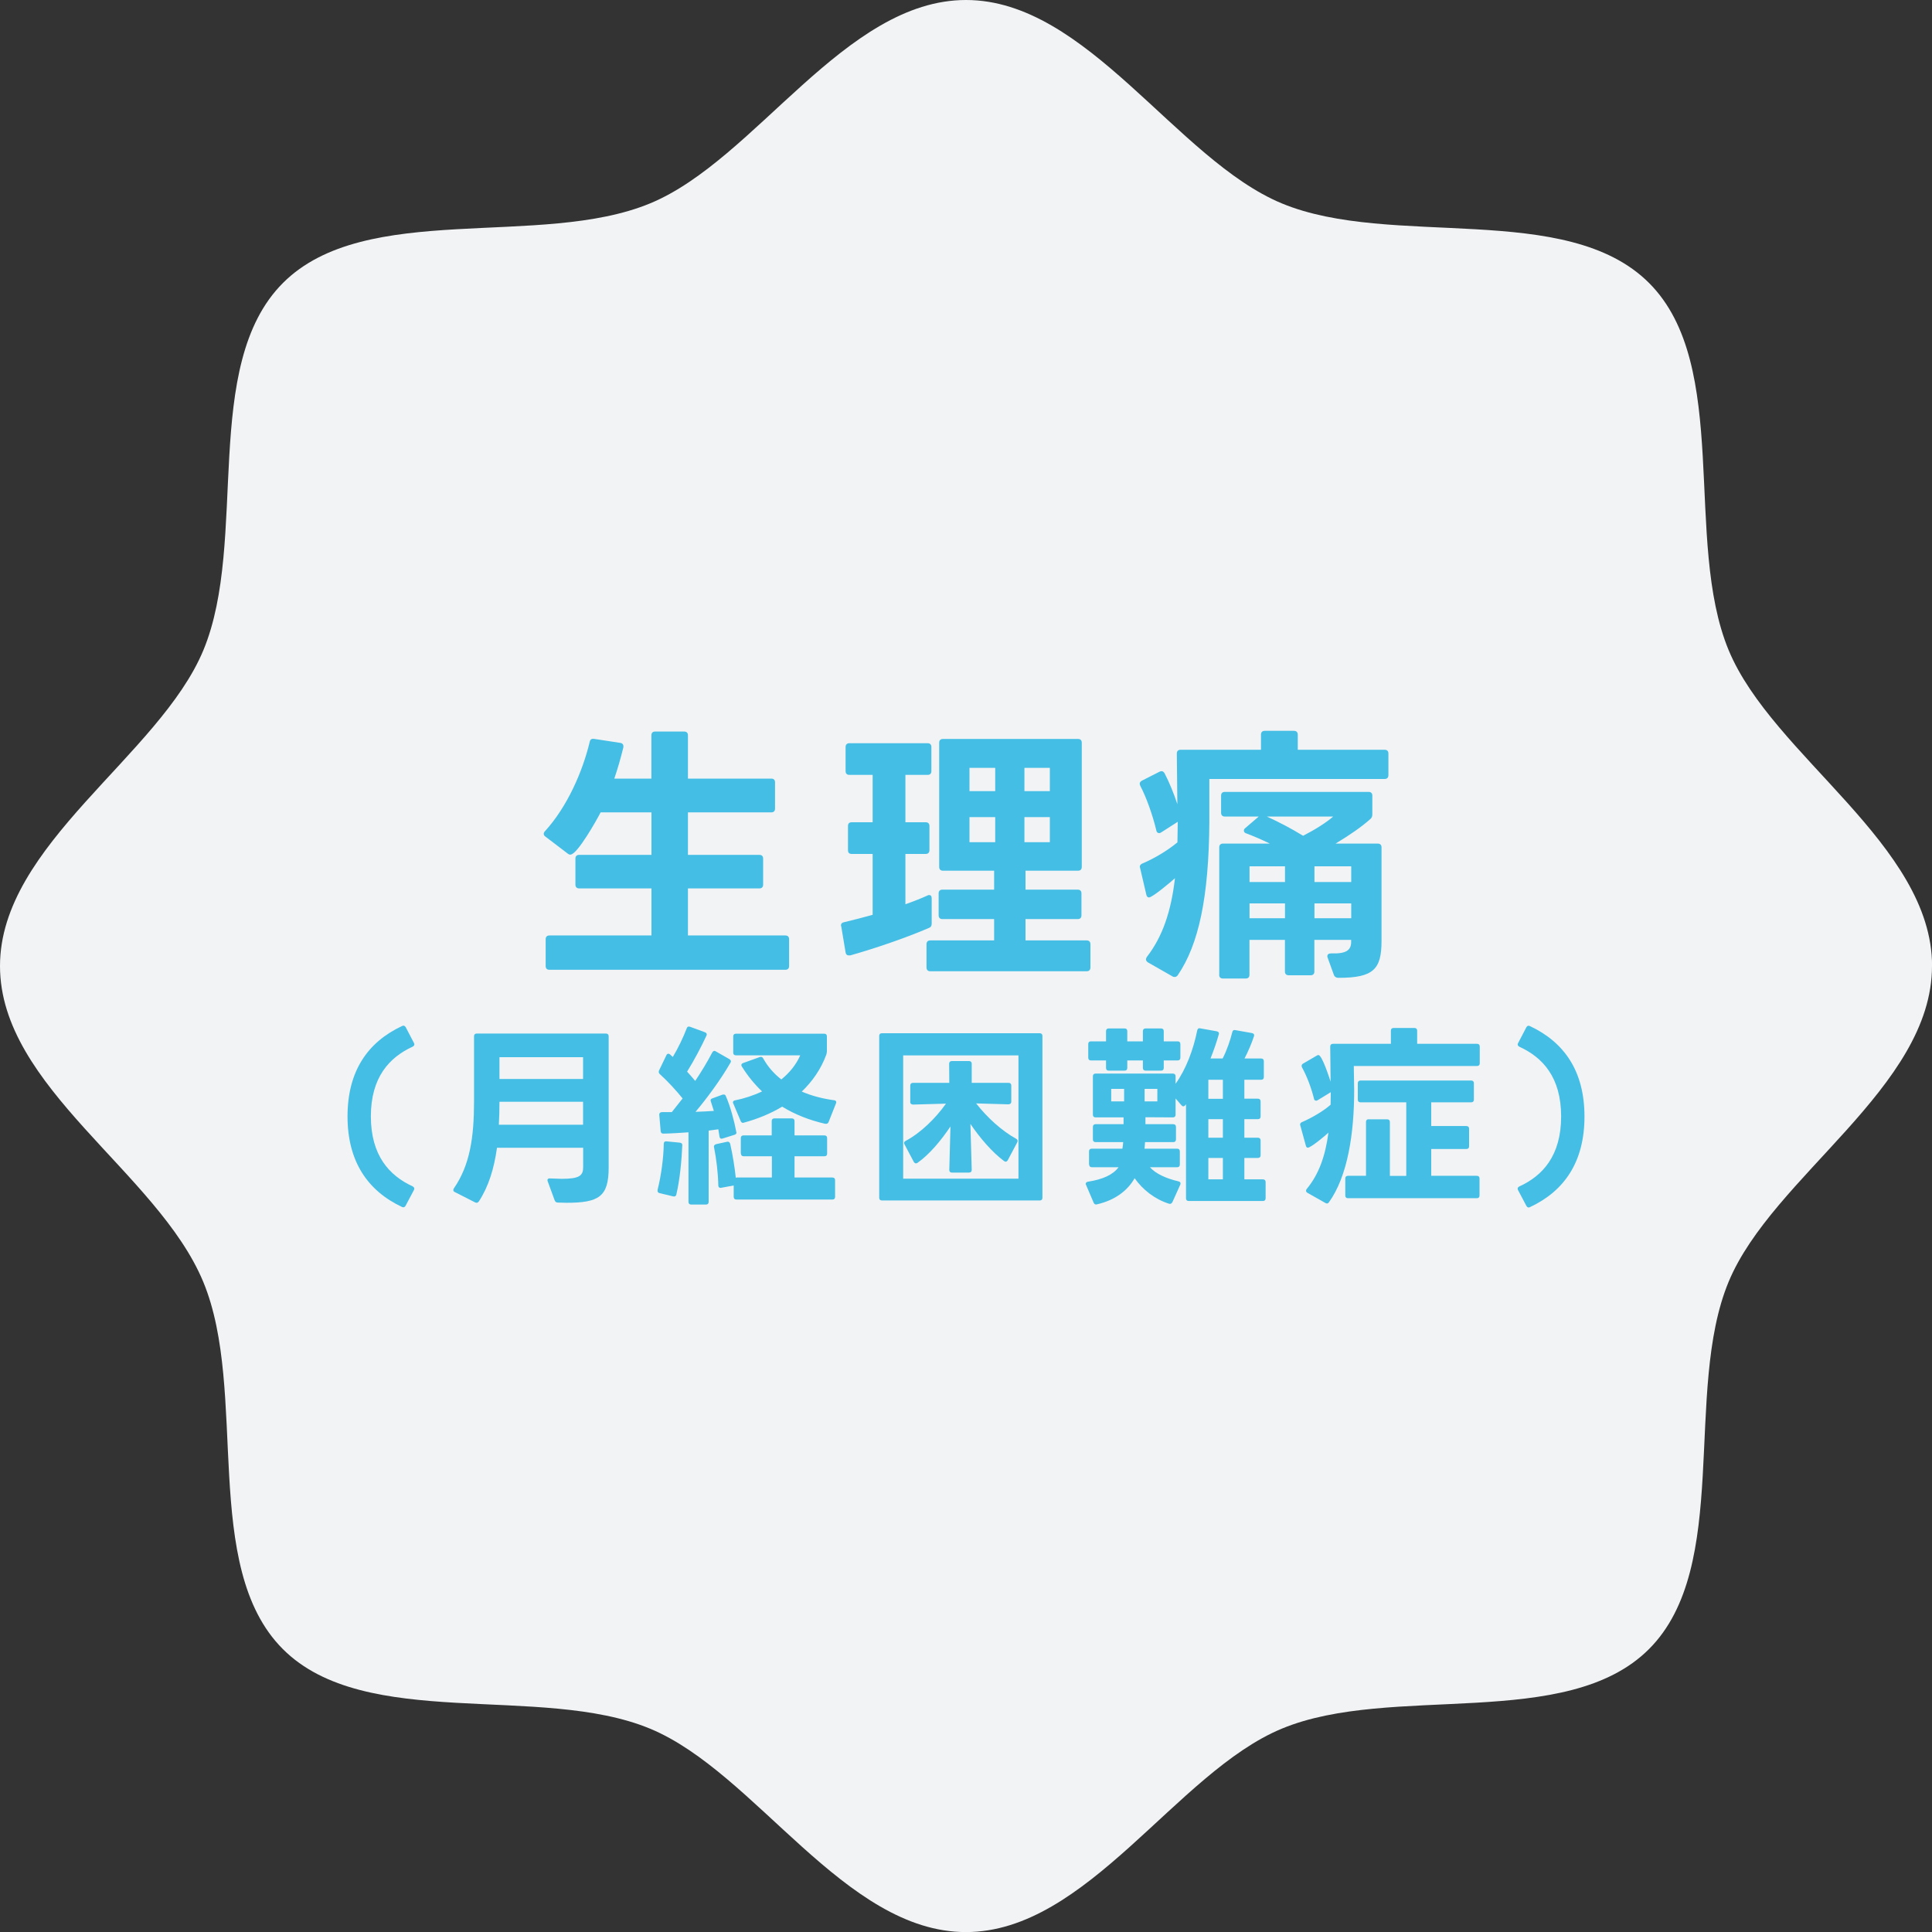 <?xml version="1.0" encoding="UTF-8"?> <svg xmlns="http://www.w3.org/2000/svg" id="_レイヤー_2" data-name="レイヤー 2" viewBox="0 0 250 250"><rect x="0" y="0" width="250" height="250" fill="#333333" stroke="none"/><defs><style> .cls-1 { fill: #f1f3f5; } .cls-2 { fill: #44bee4; } </style></defs><g id="_レイヤー_1-2" data-name="レイヤー 1"><g><path class="cls-1" d="M250,125c0,15.71-20.65,27.21-26.32,40.87-5.87,14.16.38,36.84-10.3,47.52-10.67,10.67-33.35,4.42-47.52,10.3-13.66,5.67-25.16,26.32-40.87,26.32s-27.21-20.65-40.87-26.32c-14.16-5.87-36.84.38-47.52-10.3-10.67-10.67-4.42-33.35-10.3-47.52S0,140.71,0,125s20.65-27.21,26.32-40.87c5.87-14.16-.38-36.84,10.3-47.52,10.67-10.67,33.35-4.42,47.52-10.3C97.79,20.65,109.29,0,125,0s27.21,20.65,40.87,26.32c14.16,5.87,36.84-.38,47.52,10.3,10.67,10.67,4.42,33.35,10.3,47.52,5.67,13.66,26.32,25.16,26.32,40.87Z"></path><g><path class="cls-2" d="M73.82,110.6c-.1,0-.21-.04-.31-.11l-2.94-2.24c-.14-.1-.21-.21-.21-.35,0-.11.04-.21.14-.32,2.91-3.18,4.9-7.77,5.81-11.59.07-.32.25-.42.56-.38l3.4.52c.31.04.46.28.38.63-.32,1.29-.7,2.66-1.16,3.99h4.8v-5.6c0-.32.17-.49.49-.49h3.75c.31,0,.49.17.49.49v5.6h10.78c.32,0,.49.17.49.49v3.39c0,.32-.17.49-.49.49h-10.78v5.5h9.24c.32,0,.49.17.49.49v3.36c0,.31-.17.49-.49.49h-9.24v6.09h12.6c.32,0,.49.17.49.49v3.46c0,.32-.17.49-.49.49h-30.52c-.32,0-.49-.17-.49-.49v-3.46c0-.32.17-.49.49-.49h13.2v-6.09h-9.35c-.31,0-.49-.17-.49-.49v-3.36c0-.32.17-.49.49-.49h9.35v-5.5h-6.58c-.42.84-3.01,5.46-3.89,5.46Z"></path><path class="cls-2" d="M109.42,99.78v-3.12c0-.31.18-.49.49-.49h10.12c.32,0,.49.18.49.49v3.12c0,.32-.17.49-.49.49h-2.87v6.13h2.62c.32,0,.49.17.49.49v3.12c0,.31-.17.49-.49.49h-2.62v6.51c1.08-.38,2.07-.77,2.83-1.12.11-.07.17-.07.25-.07.21,0,.32.14.32.42v3.29c0,.28-.11.46-.39.56-3.29,1.4-6.93,2.62-10.15,3.54h-.21c-.21,0-.35-.14-.39-.38l-.56-3.36s-.04-.07-.04-.14c0-.21.14-.38.42-.42,1.08-.25,2.35-.59,3.68-.95v-7.88h-2.7c-.35,0-.49-.17-.49-.49v-3.12c0-.31.14-.49.49-.49h2.7v-6.13h-3.01c-.31,0-.49-.17-.49-.49ZM120.38,121.69h8.26v-2.76h-6.69c-.31,0-.49-.17-.49-.49v-2.83c0-.32.17-.49.49-.49h6.69v-2.45h-6.62c-.31,0-.49-.18-.49-.49v-16.07c0-.32.18-.49.49-.49h17.47c.32,0,.49.17.49.49v16.07c0,.31-.17.49-.49.49h-6.79v2.45h6.75c.32,0,.49.17.49.49v2.83c0,.32-.17.49-.49.49h-6.75v2.76h7.91c.32,0,.49.18.49.49v3.01c0,.31-.17.49-.49.49h-20.23c-.31,0-.49-.17-.49-.49v-3.01c0-.31.17-.49.49-.49ZM128.78,99.36h-3.33v3.01h3.33v-3.01ZM128.78,105.73h-3.33v3.25h3.33v-3.25ZM135.85,99.36h-3.29v3.01h3.29v-3.01ZM135.85,105.73h-3.29v3.25h3.29v-3.25Z"></path><path class="cls-2" d="M149.97,107.8c-.18,0-.32-.14-.35-.38-.46-1.92-1.26-4.2-2.07-5.74-.03-.11-.07-.17-.07-.28,0-.14.1-.28.28-.38l2.28-1.16c.11-.04.17-.07.28-.07.14,0,.28.11.38.28.6,1.16,1.19,2.59,1.65,3.99l-.07-6.55c0-.31.17-.49.49-.49h10.4v-1.96c0-.31.17-.49.49-.49h3.78c.31,0,.49.18.49.49v1.96h11.24c.32,0,.49.17.49.49v2.8c0,.31-.17.49-.49.49h-22.68v5.6c-.07,9.7-1.37,15.82-4.1,19.81-.11.14-.25.21-.38.21-.07,0-.18,0-.28-.07l-3.19-1.82c-.17-.11-.25-.25-.25-.39,0-.1.04-.21.11-.31,2.06-2.66,3.15-5.95,3.64-10.19-.46.42-2.91,2.49-3.36,2.49-.17,0-.31-.14-.35-.38l-.8-3.43c0-.07-.04-.1-.04-.17,0-.17.14-.35.35-.42,1.5-.63,3.26-1.68,4.52-2.73l.04-2.52v-.14l-2.14,1.37c-.1.07-.21.1-.28.1ZM157.77,126.14v-16.49c0-.31.17-.49.49-.49h6.06c-1.02-.49-2.03-.94-3.08-1.33-.21-.07-.28-.21-.28-.35,0-.11.03-.21.17-.32l1.75-1.5h-4.38c-.31,0-.49-.17-.49-.49v-2.21c0-.32.17-.49.49-.49h18.59c.32,0,.49.17.49.49v2.42c0,.25-.07.42-.21.56-1.16,1.05-2.8,2.17-4.55,3.22h5.46c.32,0,.49.18.49.49v12.08c0,3.68-1.01,4.8-5.57,4.8-.28,0-.49-.11-.6-.39l-.8-2.21c-.04-.07-.04-.14-.04-.21,0-.21.17-.35.46-.35,2,.07,2.62-.42,2.62-1.5v-.25h-4.76v4.09c0,.32-.17.49-.49.49h-2.83c-.32,0-.49-.17-.49-.49v-4.09h-4.59v4.51c0,.32-.17.49-.49.49h-2.94c-.32,0-.49-.17-.49-.49ZM161.69,112.1v2.03h4.59v-2.03h-4.59ZM161.69,116.9v1.92h4.59v-1.92h-4.59ZM168.62,108.15c1.51-.77,3.01-1.71,3.89-2.49h-8.58c1.61.74,3.15,1.54,4.69,2.49ZM170.09,112.1v2.03h4.76v-2.03h-4.76ZM170.09,116.9v1.92h4.76v-1.92h-4.76Z"></path><path class="cls-2" d="M44.97,144.47c0-5.82,2.57-9.6,7.05-11.7.07-.03.12-.05.2-.05.1,0,.2.08.28.2l1.07,2.05s.05.12.05.17c0,.12-.08.22-.23.3-3,1.38-5.4,3.95-5.4,9.02s2.4,7.67,5.4,9.05c.2.1.28.28.17.48l-1.07,2.02c-.1.2-.28.27-.47.17-4.47-2.1-7.05-5.92-7.05-11.72Z"></path><path class="cls-2" d="M61.95,155.47c-.12.17-.27.22-.47.12l-2.65-1.35c-.12-.05-.17-.15-.17-.23s.02-.17.08-.25c2.07-3,2.6-6.6,2.6-11.22v-8.45c0-.22.12-.35.35-.35h16.72c.22,0,.35.12.35.35v17c0,3.75-1.25,4.55-5.47,4.55l-1.12-.03c-.2,0-.32-.1-.4-.3l-.9-2.45s-.03-.1-.03-.15c0-.15.12-.25.35-.22l1.5.05c2.3,0,2.77-.42,2.77-1.5v-2.52h-11.15c-.38,2.7-1.08,5-2.35,6.95ZM64.63,142.57v.1c0,1-.03,1.95-.08,2.87h10.9v-2.97h-10.82ZM64.63,136.8v2.82h10.82v-2.82h-10.82Z"></path><path class="cls-2" d="M85.09,153.97c.47-1.85.78-4.2.8-5.95,0-.23.12-.35.35-.33l1.72.17c.23.03.33.12.33.33-.08,1.82-.3,4.4-.77,6.37-.05.23-.2.3-.42.25l-1.75-.42c-.22-.05-.3-.2-.25-.42ZM91.36,155.87h-1.92c-.22,0-.35-.12-.35-.35v-9c-1.1.08-2.22.15-3.25.17-.22,0-.33-.1-.35-.33l-.18-2.1v-.05c0-.2.15-.3.35-.3h1.27l1.4-1.77c-.82-1.02-1.9-2.2-2.95-3.15-.15-.15-.17-.3-.1-.47l.95-1.97c.05-.12.15-.2.25-.2.08,0,.15.03.23.1.12.1.22.2.35.32.65-1.07,1.35-2.52,1.8-3.7.08-.23.22-.28.45-.2l1.9.7c.22.08.3.25.2.45-.67,1.45-1.6,3.2-2.5,4.65.38.4.72.82,1.05,1.2.82-1.22,1.57-2.47,2.2-3.67.1-.2.28-.28.47-.15l1.75,1c.12.08.2.17.2.3,0,.05-.03.12-.08.2-1.27,2.2-3.05,4.6-4.5,6.32.88-.02,1.7-.08,2.37-.12l-.37-1.17c-.03-.08-.05-.12-.05-.2,0-.12.08-.2.23-.25l1.3-.48s.12-.02.17-.02c.12,0,.22.05.27.2.58,1.3,1.1,3.25,1.35,4.62,0,.05.03.08.03.1,0,.15-.1.25-.28.3l-1.5.47s-.1.03-.15.03c-.15,0-.25-.1-.27-.3l-.15-.92-1.25.17v9.22c0,.22-.12.35-.35.35ZM95.86,149.27v-2c0-.22.12-.35.35-.35h3.65v-1.85c0-.23.12-.35.35-.35h2.25c.22,0,.35.12.35.35v1.85h3.87c.22,0,.35.12.35.35v2c0,.23-.12.35-.35.35h-3.87v2.75h4.9c.23,0,.35.12.35.35v2.15c0,.23-.12.35-.35.35h-12.42c-.22,0-.35-.12-.35-.35v-1.47l-1.62.3s-.07.03-.1,0c-.17,0-.27-.1-.27-.3-.03-1.55-.25-3.45-.55-4.92,0-.05-.02-.07-.02-.1,0-.17.12-.28.3-.33l1.38-.3s.07-.02.1-.02c.17,0,.28.12.33.3.3,1.3.57,2.95.72,4.37.03,0,.05-.03.1-.03h4.57v-2.75h-3.65c-.22,0-.35-.12-.35-.35ZM106.78,145.42c-2.05-.47-3.9-1.2-5.57-2.22-1.52.92-3.22,1.6-4.95,2.07-.05,0-.08.03-.12.03-.12,0-.25-.1-.3-.25l-.95-2.25c-.03-.05-.05-.1-.05-.15,0-.15.12-.25.3-.27,1.15-.23,2.35-.62,3.47-1.15-.97-.92-1.85-2-2.6-3.2-.05-.08-.08-.15-.08-.2,0-.12.08-.22.22-.27l2.17-.78s.1-.02.15-.02c.12,0,.23.08.3.22.6,1.08,1.4,1.97,2.33,2.7,1.05-.85,1.92-1.9,2.45-3.12h-8.32c-.22,0-.35-.12-.35-.35v-2.1c0-.22.12-.35.35-.35h11.42c.23,0,.35.12.35.35v1.92c0,.15-.03.27-.08.45-.7,1.9-1.82,3.47-3.17,4.77,1.32.57,2.72.92,4.17,1.12.25.02.35.2.25.42l-.95,2.4c-.08.2-.25.27-.45.22Z"></path><path class="cls-2" d="M114.12,133.7h20.42c.22,0,.35.12.35.35v20.94c0,.23-.12.35-.35.35h-20.42c-.22,0-.35-.12-.35-.35v-20.94c0-.23.12-.35.35-.35ZM116.87,136.57v15.95h14.92v-15.95h-14.92ZM117.79,142.55v-2.08c0-.22.12-.35.35-.35h4.7l-.02-2.47c0-.22.12-.35.35-.35h2.22c.22,0,.35.12.35.35v2.47h4.77c.22,0,.35.12.35.35v2.08c0,.22-.15.35-.38.35l-4.17-.12c1.42,1.82,3.32,3.55,5.17,4.57.2.1.25.27.15.47l-1.22,2.3c-.08.12-.15.2-.27.2-.05,0-.12-.02-.2-.07-1.52-1.12-3.12-2.97-4.37-4.82l.17,5.95c0,.23-.12.35-.35.35h-2.22c-.22,0-.33-.12-.33-.35l.15-5.62c-1.2,1.8-2.72,3.62-4.25,4.7-.08.05-.15.08-.22.08-.1,0-.2-.08-.28-.2l-1.2-2.27c-.03-.08-.05-.12-.05-.17,0-.12.08-.2.2-.27,1.97-1.05,3.87-2.92,5.22-4.82l-4.25.12c-.22,0-.38-.12-.38-.35Z"></path><path class="cls-2" d="M140.92,150.69v-1.7c0-.22.12-.35.35-.35h3.97c.05-.28.08-.55.1-.85h-3.57c-.22,0-.35-.12-.35-.35v-1.62c0-.22.12-.35.35-.35h3.62v-.88h-3.62c-.22,0-.35-.12-.35-.35v-4.97c0-.22.12-.35.35-.35h10c.22,0,.35.12.35.35v.97c1.38-1.92,2.32-4.5,2.8-6.9.05-.22.17-.33.4-.27l2.12.38c.22.05.35.17.27.4-.27.97-.65,2.07-1.07,3.12h1.57c.55-1.07,1-2.4,1.25-3.42.05-.22.17-.3.4-.25l2.15.38c.23.05.33.2.25.42-.3.92-.77,2-1.22,2.87h2.15c.22,0,.35.12.35.35v2.05c0,.23-.12.35-.35.35h-2.17v2.45h1.75c.22,0,.35.12.35.35v1.95c0,.23-.12.35-.35.35h-1.75v2.4h1.75c.22,0,.35.12.35.35v1.92c0,.22-.12.35-.35.35h-1.75v2.77h2.4c.23,0,.35.12.35.35v2.1c0,.22-.12.35-.35.35h-9.6c-.22,0-.35-.12-.35-.35v-12.17s-.05.05-.08.1c-.07.1-.17.17-.27.17-.08,0-.15-.05-.22-.12l-.78-.9v2.1c0,.22-.12.35-.35.35l-3.55-.02v.9h3.6c.22,0,.35.12.35.35v1.62c0,.22-.12.35-.35.35h-3.65l-.07.85h4.22c.22,0,.35.12.35.35v1.7c0,.23-.12.35-.35.35h-3.52c.75.85,2.15,1.47,3.67,1.82.25.05.35.22.25.45l-1,2.22c-.1.2-.25.3-.45.23-1.85-.58-3.42-1.83-4.45-3.3-.92,1.62-2.55,2.85-4.87,3.38-.05,0-.07.02-.12.02-.15,0-.27-.1-.32-.25l-.97-2.27s-.05-.1-.05-.15c0-.15.12-.25.3-.28,1.95-.3,3.25-.92,3.95-1.87h-3.45c-.22,0-.35-.12-.35-.35ZM140.82,136.87v-1.77c0-.23.12-.35.35-.35h1.95v-1.32c0-.22.12-.35.35-.35h2.05c.23,0,.35.12.35.35v1.32h2.02v-1.32c0-.22.12-.35.35-.35h2c.22,0,.35.12.35.35v1.32h1.8c.22,0,.35.12.35.35v1.77c0,.22-.12.35-.35.35h-1.8v.97c0,.23-.12.35-.35.35h-2c-.22,0-.35-.12-.35-.35v-.97h-2.02v.97c0,.23-.12.35-.35.35h-2.05c-.23,0-.35-.12-.35-.35v-.97h-1.95c-.22,0-.35-.12-.35-.35ZM143.79,140.9v1.62h1.67v-1.62h-1.67ZM148.11,140.9v1.62h1.65v-1.62h-1.65ZM156.36,139.72v2.47h1.88v-2.47h-1.88ZM156.36,144.82v2.4h1.88v-2.4h-1.88ZM156.36,149.84v2.77h1.88v-2.77h-1.88Z"></path><path class="cls-2" d="M170.28,142.42c-.12,0-.23-.08-.25-.25-.35-1.4-.92-2.92-1.55-4.05-.03-.08-.05-.15-.05-.2,0-.1.05-.2.17-.28l1.8-1.05c.08-.05.15-.07.2-.07.48,0,1.42,2.97,1.58,3.45l-.05-4.55c0-.22.12-.35.35-.35h7.5v-1.7c0-.23.12-.35.35-.35h2.7c.22,0,.35.12.35.35v1.7h7.75c.22,0,.35.12.35.35v2.17c0,.22-.12.35-.35.35h-15.95l.05,3.12c0,5.65-.85,11.15-3.27,14.52-.08.1-.15.15-.25.15-.05,0-.15-.02-.23-.08l-2.3-1.3c-.12-.07-.18-.17-.18-.27,0-.08.03-.15.08-.22,1.58-1.9,2.42-4.27,2.82-7.3-.35.35-2.27,1.95-2.67,1.95-.12,0-.2-.08-.25-.25l-.72-2.62s-.03-.07-.03-.12c0-.15.1-.27.25-.32,1.22-.53,2.77-1.42,3.7-2.25l.02-1.47v-.15l-1.72,1.05c-.08.05-.15.05-.2.05ZM177.1,144.84h2.4c.22,0,.35.12.35.35v6.97h2.12v-9.52h-5.92c-.22,0-.35-.12-.35-.35v-2.12c0-.22.12-.35.35-.35h14.32c.22,0,.35.12.35.35v2.12c0,.22-.12.35-.35.35h-5.17v3.07h4.55c.23,0,.35.12.35.35v2.27c0,.23-.12.35-.35.35h-4.55v3.47h5.9c.23,0,.35.12.35.35v2.2c0,.22-.12.35-.35.35h-16.67c-.22,0-.35-.12-.35-.35v-2.2c0-.23.12-.35.35-.35h2.33v-6.97c0-.23.12-.35.35-.35Z"></path><path class="cls-2" d="M196.38,153.82c0-.12.08-.22.23-.3,3-1.37,5.4-3.97,5.4-9.05s-2.4-7.65-5.4-9.02c-.2-.1-.28-.28-.17-.47l1.07-2.05c.1-.2.28-.25.47-.15,4.47,2.1,7.05,5.87,7.05,11.7s-2.57,9.62-7.05,11.72c-.05.02-.12.05-.17.05-.12,0-.22-.08-.3-.22l-1.07-2.02c-.03-.05-.05-.12-.05-.18Z"></path></g></g></g></svg> 